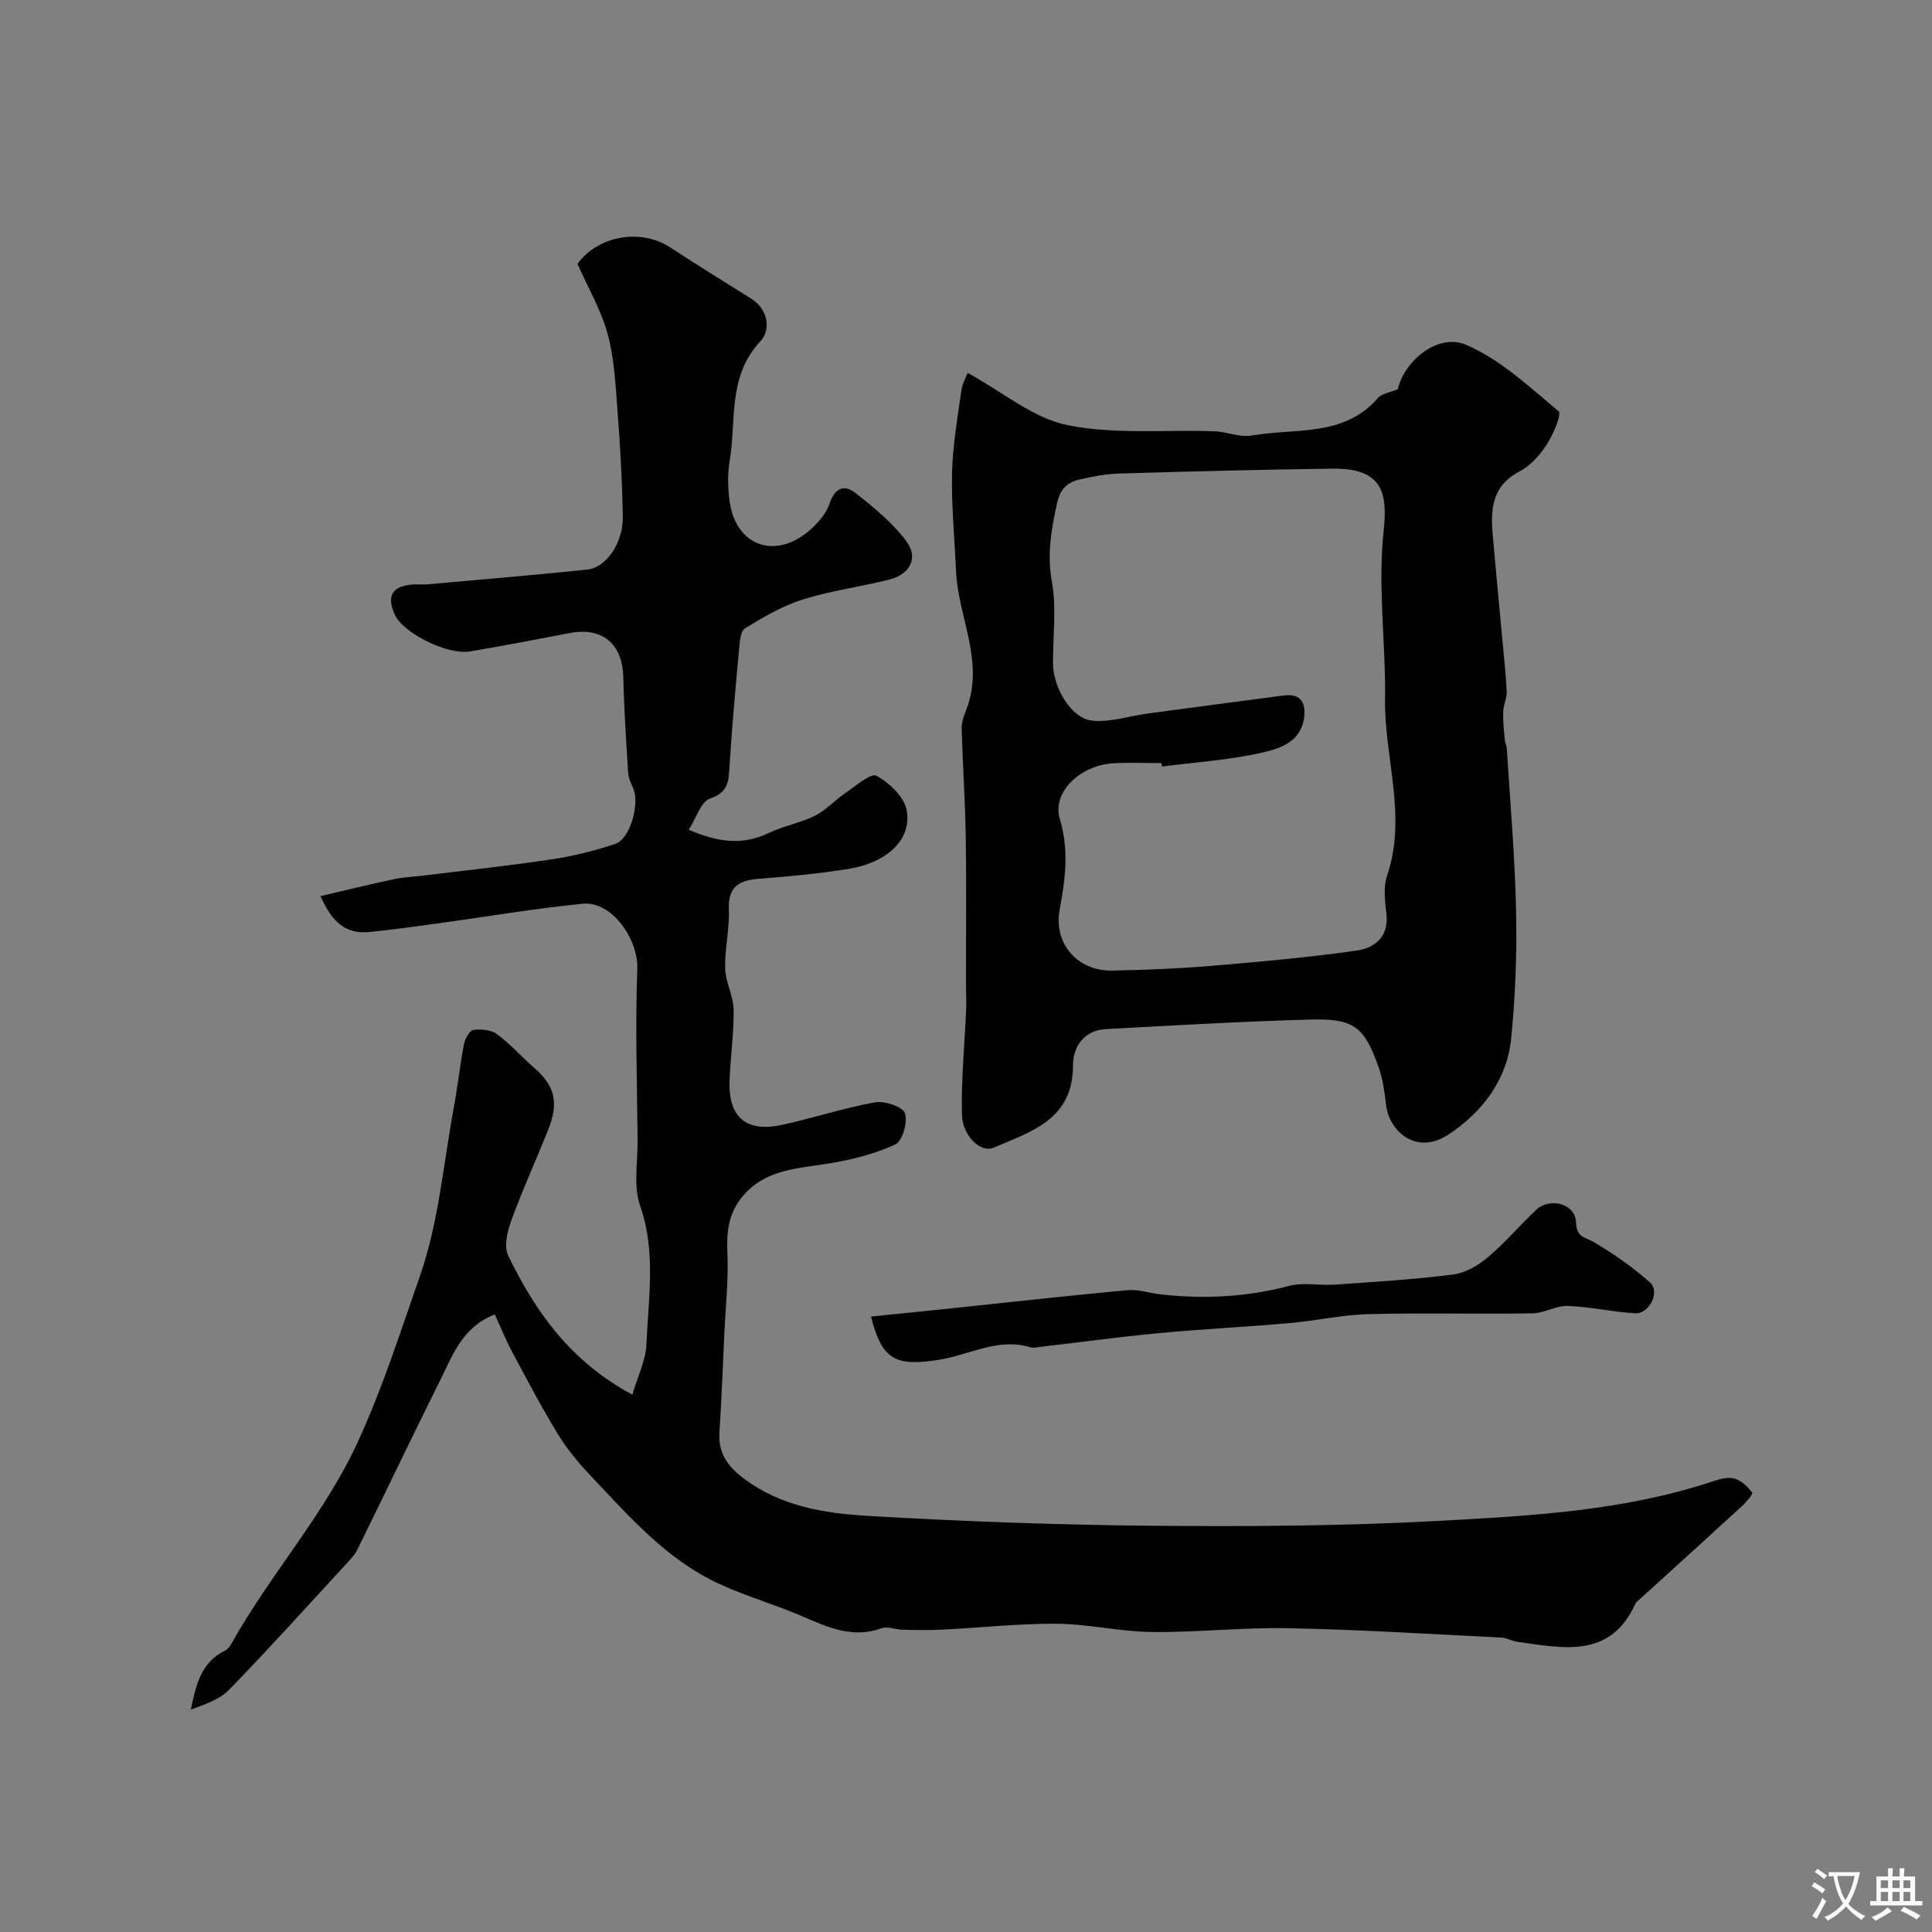 <svg enable-background="new 0 0 400 400" viewBox="0 0 400 400" xmlns="http://www.w3.org/2000/svg"><rect x="0" y="0" width="400" height="400" fill="#808080" stroke="none"/><g fill="#000001"><path d="m102.44 272.13c-6.58 2.58-8.57 8.11-11.06 13.13-5.87 11.8-11.55 23.69-17.37 35.52-.56 1.15-1.51 2.13-2.4 3.09-8 8.69-15.91 17.46-24.14 25.94-1.99 2.05-5.04 3.07-7.96 4.13 1.06-5 2.07-9.76 7.06-12.18.55-.27 1.03-.88 1.34-1.44 8.07-14.47 19.37-26.83 26.34-42.14 5.05-11.09 8.72-22.62 12.69-33.98 3.89-11.13 4.87-23.28 7.03-34.99.8-4.33 1.26-8.73 2.1-13.06.21-1.1 1.15-2.8 1.93-2.91 1.59-.22 3.67-.03 4.9.87 2.75 2.02 5.03 4.65 7.62 6.9 4.37 3.78 5.26 7.24 2.92 13.05-2.49 6.2-5.26 12.28-7.55 18.55-.83 2.27-1.61 5.41-.69 7.32 5.62 11.59 12.86 21.93 25.72 28.82 1.12-3.82 2.77-7.07 2.91-10.38.41-9.58 2.04-19.17-1.31-28.77-1.41-4.05-.48-8.93-.51-13.43-.1-11.85-.51-23.71-.06-35.55.23-6.15-5.26-14.11-11.3-13.51-10.08 1-20.09 2.71-30.13 4.09-4.7.64-9.4 1.31-14.11 1.77-4.68.46-7.65-1.92-10.05-7.44 5.32-1.24 10.23-2.44 15.17-3.5 1.91-.41 3.9-.48 5.85-.72 8.93-1.1 17.88-2.04 26.77-3.38 4.48-.67 8.94-1.78 13.24-3.21 3.09-1.03 5.11-8.34 3.7-11.53-.46-1.03-.97-2.13-1.04-3.22-.42-6.6-.84-13.19-1.01-19.8-.17-6.89-4.35-10.4-11.09-9.1-6.87 1.32-13.75 2.64-20.65 3.8-4.68.79-13.86-3.82-15.56-7.6-1.74-3.88-.59-5.9 3.61-6.25.99-.08 2.01.06 3-.03 11.1-.99 22.21-1.91 33.29-3.07 3.89-.41 7.4-5.58 7.31-10.92-.13-7.42-.55-14.85-1.12-22.25-.4-5.25-.66-10.63-2.04-15.66-1.37-4.97-4.07-9.58-6.23-14.45 4.26-5.86 13.09-7.42 19.23-3.4 5.53 3.63 11.18 7.09 16.77 10.62 3.64 2.3 3.98 6.56 1.89 8.78-6.83 7.25-4.97 16.32-6.37 24.68-.47 2.77-.4 5.74-.01 8.53 1.25 9.01 9.17 12.06 16.23 6.22 1.85-1.53 3.69-3.59 4.44-5.79 1.12-3.31 3.08-4.04 5.38-2.21 3.86 3.05 7.84 6.27 10.67 10.2 2.39 3.32.5 6.66-3.58 7.7-5.97 1.52-12.16 2.31-18.02 4.15-4.21 1.32-8.15 3.66-11.96 5.98-.94.57-1.07 2.78-1.21 4.28-.74 8.02-1.47 16.04-1.97 24.08-.19 3.11-.13 5.58-4.06 6.87-1.84.6-2.78 3.95-4.39 6.45 5.92 2.58 11.09 3.32 16.6.67 3.05-1.47 6.53-2.06 9.55-3.57 2.28-1.14 4.09-3.2 6.24-4.66 2.13-1.44 5.29-4.24 6.46-3.61 2.68 1.45 5.77 4.39 6.27 7.16 1.09 6.05-4.05 10.85-12.13 12.14-6.14.98-12.36 1.56-18.56 2.04-4.12.32-6.32 1.69-6.13 6.34.17 4.07-.88 8.18-.76 12.26.08 2.85 1.71 5.67 1.75 8.52.07 4.93-.69 9.86-.85 14.8-.24 7.49 3.51 10.64 10.91 9.02 6.44-1.41 12.75-3.5 19.23-4.66 1.98-.35 5.7.89 6.18 2.26.63 1.8-.53 5.79-2.02 6.47-4.3 1.98-9.09 3.17-13.8 3.94-6.47 1.05-13.09 1.16-17.81 6.81-2.91 3.48-3.32 7.32-3.13 11.7.24 5.42-.36 10.89-.62 16.33-.32 6.93-.57 13.87-1.03 20.8-.28 4.28 1.67 7.02 4.97 9.52 7.71 5.83 16.83 7.27 25.88 7.8 19.84 1.15 39.72 1.88 59.59 2.04 19.76.17 39.56.03 59.29-1.06 18.92-1.04 37.96-2.1 56.2-8.23 1.37-.46 3.04-.85 4.33-.46 1.39.42 2.63 1.69 3.58 2.87.18.22-1.15 1.9-2 2.68-7.23 6.64-14.5 13.22-21.77 19.82-.12.11-.29.21-.35.35-5.23 11.67-15.06 9.35-24.53 8.05-1.12-.15-2.19-.82-3.3-.88-14.7-.72-29.39-1.65-44.1-1.94-9.42-.19-18.87.89-28.3.79-6.54-.07-13.06-1.66-19.6-1.71-7.9-.06-15.81.82-23.72 1.22-2.75.14-5.51.08-8.26.02-1.47-.03-3.12-.75-4.37-.3-6.02 2.17-11.14-.23-16.46-2.52-5.65-2.43-11.63-4.13-17.21-6.71-10.9-5.05-18.65-14.03-26.69-22.53-2.46-2.6-4.79-5.43-6.65-8.48-3.36-5.51-6.37-11.23-9.41-16.93-1.35-2.54-2.44-5.23-3.63-7.82z"/><path d="m200.36 77.21c7.23 3.95 13.54 9.37 20.65 10.81 9.81 1.98 20.23.91 30.38 1.27 2.61.09 5.33 1.31 7.8.88 8.94-1.58 19 .4 26.07-7.74.86-.99 2.63-1.19 4.13-1.83 1.37-5.91 8.33-11.71 14.15-9.21 7.09 3.05 13.12 8.71 19.16 13.77.68.57-1.13 4.83-2.49 6.92-1.42 2.18-3.39 4.38-5.65 5.55-5.68 2.96-5.97 7.8-5.51 13.1.61 7.03 1.29 14.06 1.94 21.09.34 3.76.77 7.52.95 11.3.06 1.41-.67 2.83-.72 4.26-.06 1.9.16 3.81.32 5.72.05.64.39 1.25.43 1.89.69 11.19 1.68 22.38 1.92 33.59.19 8.77-.15 17.61-1.01 26.34-.85 8.65-5.96 15.32-12.96 19.95-6.74 4.46-12.35-.72-12.96-6.17-.29-2.58-.65-5.23-1.5-7.65-3.01-8.54-5.08-10.21-14.32-9.96-14.03.38-28.06 1.22-42.08 1.96-4.63.24-6.91 3.62-6.91 7.54 0 11.24-8.68 13.7-16.47 17.03-2.63 1.13-6.41-2.39-6.52-6.91-.18-7.23.57-14.49.87-21.74.08-1.85-.04-3.71-.04-5.56-.01-10.07.11-20.15-.04-30.22-.12-7.45-.64-14.89-.85-22.34-.04-1.25.43-2.57.91-3.77 3.97-9.99-1.66-19.26-2.08-28.92-.29-6.76-.97-13.52-.82-20.27.13-5.7 1.14-11.38 1.93-17.05.24-1.56 1.09-3.01 1.32-3.63zm40.22 81.49c-.03-.23-.06-.47-.1-.7-3.33 0-6.67-.16-9.99.03-6.81.39-12.73 5.97-11.07 11.5 1.95 6.48 1.14 12.43-.02 18.74-1.32 7.14 3.71 12.82 10.89 12.68 6.94-.13 13.89-.42 20.8-1 9.97-.84 19.94-1.74 29.84-3.15 3.63-.52 6.61-2.79 6.12-7.48-.27-2.63-.71-5.56.11-7.95 4.21-12.32-.56-24.45-.4-36.67.15-11.61-1.53-23.35-.29-34.81.84-7.78-.18-12.99-10.53-12.86-14.75.18-29.51.58-44.26 1.01-2.76.08-5.53.63-8.23 1.25-2.46.57-3.93 1.93-4.58 4.82-1.23 5.46-2.12 10.64-1.08 16.4.99 5.48.17 11.28.23 16.94.05 4.97 3.77 11.24 8.03 11.74 3.72.43 7.65-.93 11.49-1.45 9.39-1.27 18.78-2.51 28.17-3.74 3.24-.42 4.62 1.03 4.32 4.29-.49 5.2-4.88 6.64-8.54 7.49-6.85 1.58-13.93 2.01-20.91 2.92z"/><path d="m180.34 272.58c5.46-.56 10.48-1.06 15.49-1.58 12.54-1.32 25.08-2.72 37.63-3.89 2.21-.21 4.51.62 6.78.87 8.99 1.01 17.84.58 26.66-1.75 2.96-.78 6.3-.04 9.45-.26 8.19-.57 16.39-1.06 24.53-2.1 2.52-.32 5.17-1.88 7.17-3.57 3.55-2.99 6.58-6.59 9.97-9.79 2.89-2.73 8.16-1.29 8.28 2.57.1 3.19 1.86 3.01 3.68 4.08 4.11 2.42 8.07 5.21 11.64 8.36 2.15 1.9-.13 6.55-3.1 6.38-4.65-.27-9.26-1.35-13.91-1.52-2.41-.09-4.87 1.49-7.31 1.53-11.32.18-22.64-.13-33.96.17-5.53.15-11.03 1.39-16.56 1.87-9.01.79-18.05 1.23-27.05 2.08-8.14.77-16.24 1.88-24.36 2.83-.66.08-1.38.27-1.98.09-6.74-2.09-12.75 1.62-19.06 2.59-8.78 1.36-11.72.16-13.99-8.96z"/></g><path d="m377.9 391.2c-.2.3-.4.5-.6.8-.7-.6-1.4-1-2.2-1.5.2-.3.4-.5.5-.8.6.4 1.4.8 2.3 1.5zm-1.8 6.1c-.2-.2-.5-.4-.9-.6.4-.6.8-1.2 1.2-1.9s.7-1.3.9-1.9c.3.3.5.5.8.7-.7 1.3-1.4 2.6-2 3.7zm2.2-9c-.3.3-.5.5-.6.8-.6-.6-1.3-1.1-2-1.5.3-.3.5-.5.6-.7.6.5 1.3.9 2 1.4zm.3.2v-.9h2 4.5c-.3 1.3-.6 2.5-1 3.6s-.9 2.1-1.4 3c.4.5 1 1 1.6 1.4s1.2.8 1.9 1.1c-.3.2-.5.4-.8.8-.4-.3-1-.7-1.6-1.2s-1.2-1.1-1.6-1.6c-.5.6-1.1 1.1-1.7 1.6s-1.4.9-2.1 1.4c-.1-.3-.3-.5-.7-.8.6-.2 1.2-.5 1.9-1s1.4-1.1 2-1.8c-.5-.8-.9-1.6-1.2-2.5s-.6-2-.8-3.2c-.4.1-.7.1-1 .1zm2.5 2.7c.2 1 .7 1.7 1 2.2.3-.5.6-1.1 1-2s.6-1.9.9-3h-3.2-.4c.1.9.3 1.8.7 2.8z" fill="#fafbfa"/><path d="m396.5 388.5v1.5 3.6h1.5v.9c-.4 0-1 0-1.7 0h-7.9c-.5 0-.9 0-1.2 0v-.9h1.3v-3.5c0-.7 0-1.2 0-1.6h2.4c0-.8 0-1.4 0-1.7h1c0 .3-.1.8-.1 1.7h1.5c0-.8 0-1.4 0-1.7h1c0 .3-.1.9-.1 1.7zm-8.2 9.2c-.2-.3-.5-.5-.8-.8.8-.3 1.4-.6 1.9-.9s1-.7 1.4-1.1c.3.3.6.5.9.8-1.6 1-2.8 1.6-3.4 2zm2.6-6.8v-1.6h-1.5v1.6zm0 2.7v-1.9h-1.5v1.9zm2.4-2.7v-1.6h-1.5v1.6zm0 2.7v-1.9h-1.5v1.9zm.2 2 .7-.8c.4.2.9.5 1.6.8s1.3.7 1.8 1c-.3.3-.5.5-.8.8-.4-.3-1.5-1-3.3-1.8zm2-4.7v-1.6h-1.4v1.6zm0 2.7v-1.9h-1.4v1.9z" fill="#fafbfa"/></svg>